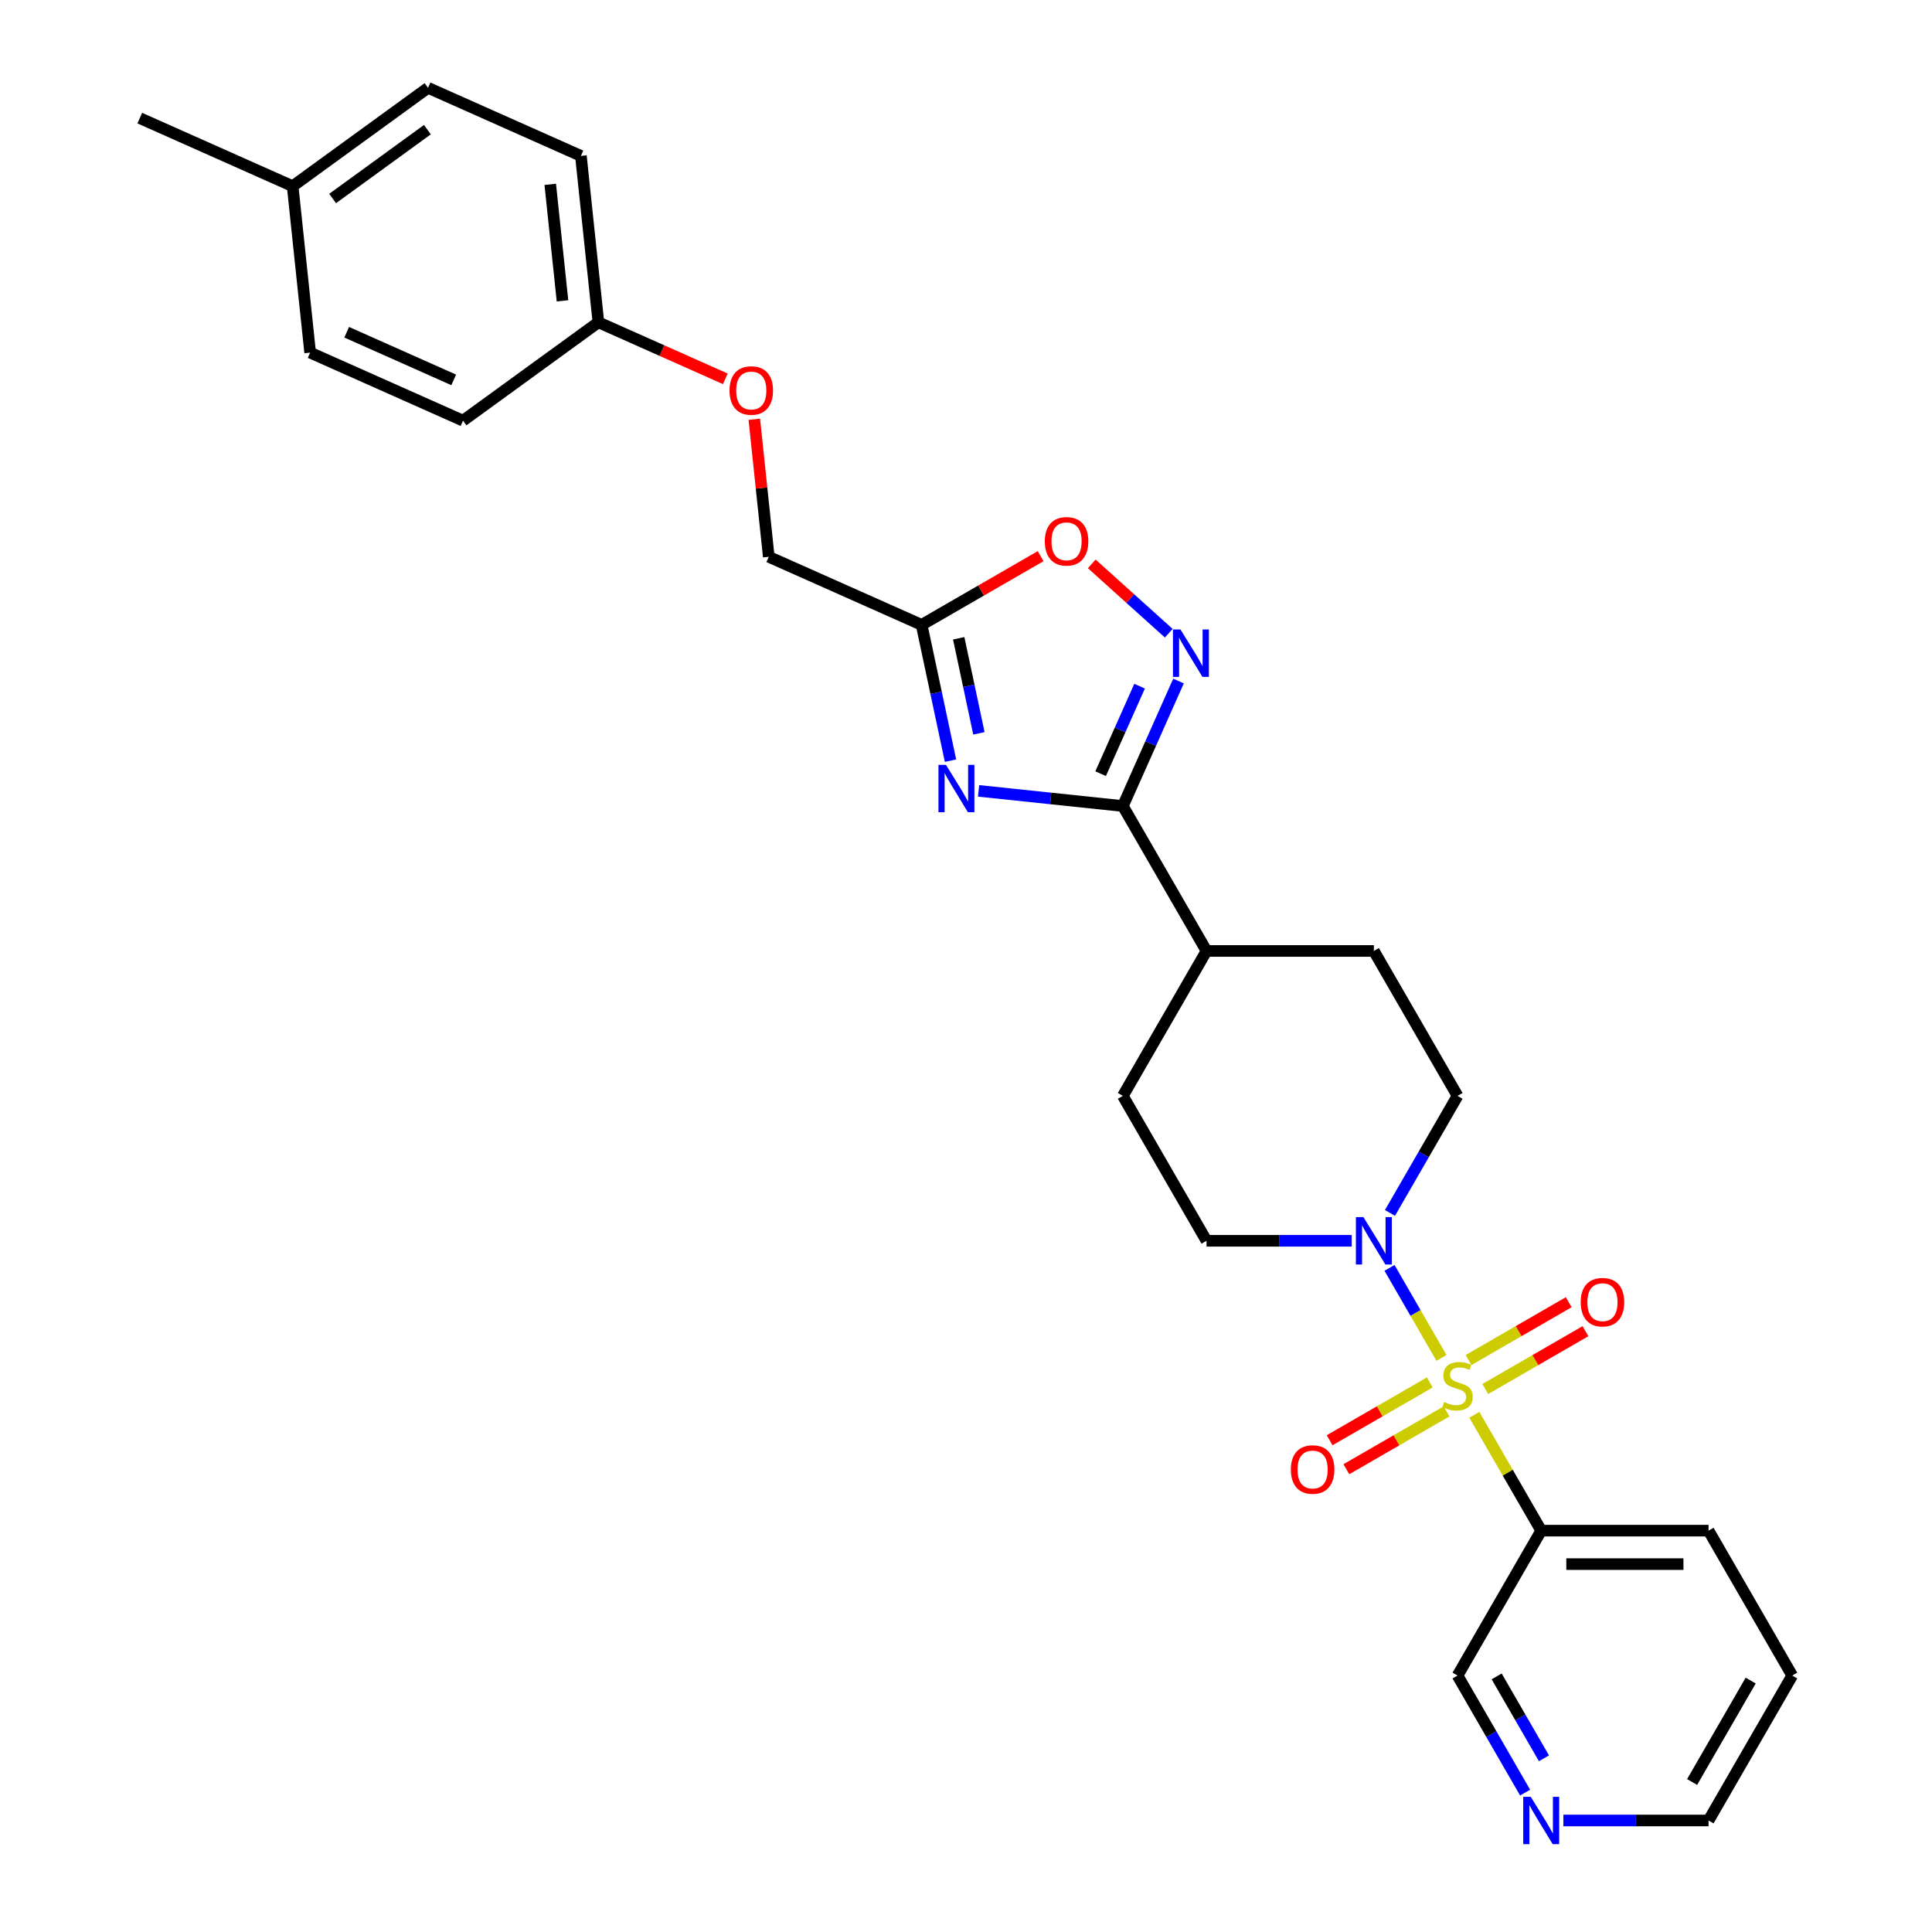 <?xml version='1.0' encoding='iso-8859-1'?>
<svg version='1.1' baseProfile='full'
              xmlns='http://www.w3.org/2000/svg'
                      xmlns:rdkit='http://www.rdkit.org/xml'
                      xmlns:xlink='http://www.w3.org/1999/xlink'
                  xml:space='preserve'
width='1000px' height='1000px' viewBox='0 0 1000 1000'>
<!-- END OF HEADER -->
<rect style='opacity:1.0;fill:#FFFFFF;stroke:none' width='1000' height='1000' x='0' y='0'> </rect>
<path class='bond-0' d='M 746.108,702.852 L 732.656,679.551' style='fill:none;fill-rule:evenodd;stroke:#CCCC00;stroke-width:6px;stroke-linecap:butt;stroke-linejoin:miter;stroke-opacity:1' />
<path class='bond-0' d='M 732.656,679.551 L 719.203,656.25' style='fill:none;fill-rule:evenodd;stroke:#0000FF;stroke-width:6px;stroke-linecap:butt;stroke-linejoin:miter;stroke-opacity:1' />
<path class='bond-1' d='M 763.111,732.301 L 780.419,762.28' style='fill:none;fill-rule:evenodd;stroke:#CCCC00;stroke-width:6px;stroke-linecap:butt;stroke-linejoin:miter;stroke-opacity:1' />
<path class='bond-1' d='M 780.419,762.28 L 797.727,792.258' style='fill:none;fill-rule:evenodd;stroke:#000000;stroke-width:6px;stroke-linecap:butt;stroke-linejoin:miter;stroke-opacity:1' />
<path class='bond-2' d='M 768.78,718.957 L 794.703,703.991' style='fill:none;fill-rule:evenodd;stroke:#CCCC00;stroke-width:6px;stroke-linecap:butt;stroke-linejoin:miter;stroke-opacity:1' />
<path class='bond-2' d='M 794.703,703.991 L 820.626,689.024' style='fill:none;fill-rule:evenodd;stroke:#FF0000;stroke-width:6px;stroke-linecap:butt;stroke-linejoin:miter;stroke-opacity:1' />
<path class='bond-2' d='M 760.119,703.955 L 786.042,688.989' style='fill:none;fill-rule:evenodd;stroke:#CCCC00;stroke-width:6px;stroke-linecap:butt;stroke-linejoin:miter;stroke-opacity:1' />
<path class='bond-2' d='M 786.042,688.989 L 811.964,674.022' style='fill:none;fill-rule:evenodd;stroke:#FF0000;stroke-width:6px;stroke-linecap:butt;stroke-linejoin:miter;stroke-opacity:1' />
<path class='bond-3' d='M 740.059,715.537 L 714.136,730.503' style='fill:none;fill-rule:evenodd;stroke:#CCCC00;stroke-width:6px;stroke-linecap:butt;stroke-linejoin:miter;stroke-opacity:1' />
<path class='bond-3' d='M 714.136,730.503 L 688.213,745.47' style='fill:none;fill-rule:evenodd;stroke:#FF0000;stroke-width:6px;stroke-linecap:butt;stroke-linejoin:miter;stroke-opacity:1' />
<path class='bond-3' d='M 748.72,730.539 L 722.798,745.505' style='fill:none;fill-rule:evenodd;stroke:#CCCC00;stroke-width:6px;stroke-linecap:butt;stroke-linejoin:miter;stroke-opacity:1' />
<path class='bond-3' d='M 722.798,745.505 L 696.875,760.472' style='fill:none;fill-rule:evenodd;stroke:#FF0000;stroke-width:6px;stroke-linecap:butt;stroke-linejoin:miter;stroke-opacity:1' />
<path class='bond-4' d='M 506.515,409.354 L 543.852,413.278' style='fill:none;fill-rule:evenodd;stroke:#0000FF;stroke-width:6px;stroke-linecap:butt;stroke-linejoin:miter;stroke-opacity:1' />
<path class='bond-4' d='M 543.852,413.278 L 581.189,417.202' style='fill:none;fill-rule:evenodd;stroke:#000000;stroke-width:6px;stroke-linecap:butt;stroke-linejoin:miter;stroke-opacity:1' />
<path class='bond-5' d='M 491.98,393.718 L 484.51,358.572' style='fill:none;fill-rule:evenodd;stroke:#0000FF;stroke-width:6px;stroke-linecap:butt;stroke-linejoin:miter;stroke-opacity:1' />
<path class='bond-5' d='M 484.51,358.572 L 477.039,323.426' style='fill:none;fill-rule:evenodd;stroke:#000000;stroke-width:6px;stroke-linecap:butt;stroke-linejoin:miter;stroke-opacity:1' />
<path class='bond-5' d='M 506.684,379.573 L 501.454,354.97' style='fill:none;fill-rule:evenodd;stroke:#0000FF;stroke-width:6px;stroke-linecap:butt;stroke-linejoin:miter;stroke-opacity:1' />
<path class='bond-5' d='M 501.454,354.97 L 496.225,330.368' style='fill:none;fill-rule:evenodd;stroke:#000000;stroke-width:6px;stroke-linecap:butt;stroke-linejoin:miter;stroke-opacity:1' />
<path class='bond-6' d='M 581.189,417.202 L 624.496,492.213' style='fill:none;fill-rule:evenodd;stroke:#000000;stroke-width:6px;stroke-linecap:butt;stroke-linejoin:miter;stroke-opacity:1' />
<path class='bond-7' d='M 581.189,417.202 L 595.591,384.854' style='fill:none;fill-rule:evenodd;stroke:#000000;stroke-width:6px;stroke-linecap:butt;stroke-linejoin:miter;stroke-opacity:1' />
<path class='bond-7' d='M 595.591,384.854 L 609.994,352.505' style='fill:none;fill-rule:evenodd;stroke:#0000FF;stroke-width:6px;stroke-linecap:butt;stroke-linejoin:miter;stroke-opacity:1' />
<path class='bond-7' d='M 569.684,400.452 L 579.766,377.808' style='fill:none;fill-rule:evenodd;stroke:#000000;stroke-width:6px;stroke-linecap:butt;stroke-linejoin:miter;stroke-opacity:1' />
<path class='bond-7' d='M 579.766,377.808 L 589.847,355.164' style='fill:none;fill-rule:evenodd;stroke:#0000FF;stroke-width:6px;stroke-linecap:butt;stroke-linejoin:miter;stroke-opacity:1' />
<path class='bond-8' d='M 604.95,327.749 L 585.02,309.804' style='fill:none;fill-rule:evenodd;stroke:#0000FF;stroke-width:6px;stroke-linecap:butt;stroke-linejoin:miter;stroke-opacity:1' />
<path class='bond-8' d='M 585.02,309.804 L 565.09,291.859' style='fill:none;fill-rule:evenodd;stroke:#FF0000;stroke-width:6px;stroke-linecap:butt;stroke-linejoin:miter;stroke-opacity:1' />
<path class='bond-9' d='M 719.443,627.806 L 736.931,597.515' style='fill:none;fill-rule:evenodd;stroke:#0000FF;stroke-width:6px;stroke-linecap:butt;stroke-linejoin:miter;stroke-opacity:1' />
<path class='bond-9' d='M 736.931,597.515 L 754.42,567.225' style='fill:none;fill-rule:evenodd;stroke:#000000;stroke-width:6px;stroke-linecap:butt;stroke-linejoin:miter;stroke-opacity:1' />
<path class='bond-10' d='M 699.644,642.236 L 662.07,642.236' style='fill:none;fill-rule:evenodd;stroke:#0000FF;stroke-width:6px;stroke-linecap:butt;stroke-linejoin:miter;stroke-opacity:1' />
<path class='bond-10' d='M 662.07,642.236 L 624.496,642.236' style='fill:none;fill-rule:evenodd;stroke:#000000;stroke-width:6px;stroke-linecap:butt;stroke-linejoin:miter;stroke-opacity:1' />
<path class='bond-11' d='M 477.039,323.426 L 397.912,288.196' style='fill:none;fill-rule:evenodd;stroke:#000000;stroke-width:6px;stroke-linecap:butt;stroke-linejoin:miter;stroke-opacity:1' />
<path class='bond-12' d='M 477.039,323.426 L 507.832,305.647' style='fill:none;fill-rule:evenodd;stroke:#000000;stroke-width:6px;stroke-linecap:butt;stroke-linejoin:miter;stroke-opacity:1' />
<path class='bond-12' d='M 507.832,305.647 L 538.625,287.869' style='fill:none;fill-rule:evenodd;stroke:#FF0000;stroke-width:6px;stroke-linecap:butt;stroke-linejoin:miter;stroke-opacity:1' />
<path class='bond-13' d='M 797.727,792.258 L 754.42,867.269' style='fill:none;fill-rule:evenodd;stroke:#000000;stroke-width:6px;stroke-linecap:butt;stroke-linejoin:miter;stroke-opacity:1' />
<path class='bond-14' d='M 797.727,792.258 L 884.343,792.258' style='fill:none;fill-rule:evenodd;stroke:#000000;stroke-width:6px;stroke-linecap:butt;stroke-linejoin:miter;stroke-opacity:1' />
<path class='bond-14' d='M 810.72,809.581 L 871.35,809.581' style='fill:none;fill-rule:evenodd;stroke:#000000;stroke-width:6px;stroke-linecap:butt;stroke-linejoin:miter;stroke-opacity:1' />
<path class='bond-15' d='M 624.496,492.213 L 581.189,567.225' style='fill:none;fill-rule:evenodd;stroke:#000000;stroke-width:6px;stroke-linecap:butt;stroke-linejoin:miter;stroke-opacity:1' />
<path class='bond-16' d='M 624.496,492.213 L 711.112,492.213' style='fill:none;fill-rule:evenodd;stroke:#000000;stroke-width:6px;stroke-linecap:butt;stroke-linejoin:miter;stroke-opacity:1' />
<path class='bond-17' d='M 754.42,567.225 L 711.112,492.213' style='fill:none;fill-rule:evenodd;stroke:#000000;stroke-width:6px;stroke-linecap:butt;stroke-linejoin:miter;stroke-opacity:1' />
<path class='bond-18' d='M 624.496,642.236 L 581.189,567.225' style='fill:none;fill-rule:evenodd;stroke:#000000;stroke-width:6px;stroke-linecap:butt;stroke-linejoin:miter;stroke-opacity:1' />
<path class='bond-19' d='M 789.396,927.851 L 771.908,897.56' style='fill:none;fill-rule:evenodd;stroke:#0000FF;stroke-width:6px;stroke-linecap:butt;stroke-linejoin:miter;stroke-opacity:1' />
<path class='bond-19' d='M 771.908,897.56 L 754.42,867.269' style='fill:none;fill-rule:evenodd;stroke:#000000;stroke-width:6px;stroke-linecap:butt;stroke-linejoin:miter;stroke-opacity:1' />
<path class='bond-19' d='M 799.152,910.102 L 786.91,888.898' style='fill:none;fill-rule:evenodd;stroke:#0000FF;stroke-width:6px;stroke-linecap:butt;stroke-linejoin:miter;stroke-opacity:1' />
<path class='bond-19' d='M 786.91,888.898 L 774.668,867.695' style='fill:none;fill-rule:evenodd;stroke:#000000;stroke-width:6px;stroke-linecap:butt;stroke-linejoin:miter;stroke-opacity:1' />
<path class='bond-20' d='M 809.195,942.281 L 846.769,942.281' style='fill:none;fill-rule:evenodd;stroke:#0000FF;stroke-width:6px;stroke-linecap:butt;stroke-linejoin:miter;stroke-opacity:1' />
<path class='bond-20' d='M 846.769,942.281 L 884.343,942.281' style='fill:none;fill-rule:evenodd;stroke:#000000;stroke-width:6px;stroke-linecap:butt;stroke-linejoin:miter;stroke-opacity:1' />
<path class='bond-21' d='M 397.912,288.196 L 394.171,252.6' style='fill:none;fill-rule:evenodd;stroke:#000000;stroke-width:6px;stroke-linecap:butt;stroke-linejoin:miter;stroke-opacity:1' />
<path class='bond-21' d='M 394.171,252.6 L 390.43,217.005' style='fill:none;fill-rule:evenodd;stroke:#FF0000;stroke-width:6px;stroke-linecap:butt;stroke-linejoin:miter;stroke-opacity:1' />
<path class='bond-22' d='M 375.433,196.078 L 342.582,181.451' style='fill:none;fill-rule:evenodd;stroke:#FF0000;stroke-width:6px;stroke-linecap:butt;stroke-linejoin:miter;stroke-opacity:1' />
<path class='bond-22' d='M 342.582,181.451 L 309.731,166.825' style='fill:none;fill-rule:evenodd;stroke:#000000;stroke-width:6px;stroke-linecap:butt;stroke-linejoin:miter;stroke-opacity:1' />
<path class='bond-23' d='M 309.731,166.825 L 239.658,217.737' style='fill:none;fill-rule:evenodd;stroke:#000000;stroke-width:6px;stroke-linecap:butt;stroke-linejoin:miter;stroke-opacity:1' />
<path class='bond-24' d='M 309.731,166.825 L 300.677,80.684' style='fill:none;fill-rule:evenodd;stroke:#000000;stroke-width:6px;stroke-linecap:butt;stroke-linejoin:miter;stroke-opacity:1' />
<path class='bond-24' d='M 291.145,155.715 L 284.807,95.416' style='fill:none;fill-rule:evenodd;stroke:#000000;stroke-width:6px;stroke-linecap:butt;stroke-linejoin:miter;stroke-opacity:1' />
<path class='bond-25' d='M 151.477,96.366 L 221.55,45.455' style='fill:none;fill-rule:evenodd;stroke:#000000;stroke-width:6px;stroke-linecap:butt;stroke-linejoin:miter;stroke-opacity:1' />
<path class='bond-25' d='M 172.17,102.744 L 221.221,67.106' style='fill:none;fill-rule:evenodd;stroke:#000000;stroke-width:6px;stroke-linecap:butt;stroke-linejoin:miter;stroke-opacity:1' />
<path class='bond-26' d='M 151.477,96.366 L 72.349,61.136' style='fill:none;fill-rule:evenodd;stroke:#000000;stroke-width:6px;stroke-linecap:butt;stroke-linejoin:miter;stroke-opacity:1' />
<path class='bond-27' d='M 151.477,96.366 L 160.53,182.507' style='fill:none;fill-rule:evenodd;stroke:#000000;stroke-width:6px;stroke-linecap:butt;stroke-linejoin:miter;stroke-opacity:1' />
<path class='bond-28' d='M 239.658,217.737 L 160.53,182.507' style='fill:none;fill-rule:evenodd;stroke:#000000;stroke-width:6px;stroke-linecap:butt;stroke-linejoin:miter;stroke-opacity:1' />
<path class='bond-28' d='M 234.834,196.627 L 179.445,171.966' style='fill:none;fill-rule:evenodd;stroke:#000000;stroke-width:6px;stroke-linecap:butt;stroke-linejoin:miter;stroke-opacity:1' />
<path class='bond-29' d='M 300.677,80.684 L 221.55,45.455' style='fill:none;fill-rule:evenodd;stroke:#000000;stroke-width:6px;stroke-linecap:butt;stroke-linejoin:miter;stroke-opacity:1' />
<path class='bond-30' d='M 884.343,792.258 L 927.651,867.269' style='fill:none;fill-rule:evenodd;stroke:#000000;stroke-width:6px;stroke-linecap:butt;stroke-linejoin:miter;stroke-opacity:1' />
<path class='bond-31' d='M 884.343,942.281 L 927.651,867.269' style='fill:none;fill-rule:evenodd;stroke:#000000;stroke-width:6px;stroke-linecap:butt;stroke-linejoin:miter;stroke-opacity:1' />
<path class='bond-31' d='M 875.837,922.367 L 906.152,869.86' style='fill:none;fill-rule:evenodd;stroke:#000000;stroke-width:6px;stroke-linecap:butt;stroke-linejoin:miter;stroke-opacity:1' />
<path  class='atom-0' d='M 747.49 725.666
Q 747.767 725.77, 748.911 726.255
Q 750.054 726.74, 751.301 727.052
Q 752.583 727.329, 753.831 727.329
Q 756.152 727.329, 757.503 726.22
Q 758.854 725.077, 758.854 723.102
Q 758.854 721.751, 758.161 720.92
Q 757.503 720.088, 756.464 719.638
Q 755.424 719.187, 753.692 718.668
Q 751.509 718.009, 750.193 717.386
Q 748.911 716.762, 747.975 715.445
Q 747.075 714.129, 747.075 711.912
Q 747.075 708.828, 749.153 706.922
Q 751.267 705.017, 755.424 705.017
Q 758.265 705.017, 761.487 706.368
L 760.691 709.036
Q 757.746 707.823, 755.528 707.823
Q 753.138 707.823, 751.821 708.828
Q 750.505 709.798, 750.539 711.496
Q 750.539 712.812, 751.197 713.609
Q 751.89 714.406, 752.86 714.856
Q 753.865 715.307, 755.528 715.827
Q 757.746 716.519, 759.062 717.212
Q 760.379 717.905, 761.314 719.326
Q 762.284 720.712, 762.284 723.102
Q 762.284 726.498, 759.998 728.334
Q 757.746 730.135, 753.969 730.135
Q 751.786 730.135, 750.123 729.65
Q 748.495 729.2, 746.555 728.403
L 747.49 725.666
' fill='#CCCC00'/>
<path  class='atom-1' d='M 489.625 395.884
L 497.663 408.876
Q 498.46 410.158, 499.742 412.479
Q 501.024 414.8, 501.093 414.939
L 501.093 395.884
L 504.35 395.884
L 504.35 420.413
L 500.989 420.413
L 492.362 406.208
Q 491.358 404.545, 490.284 402.64
Q 489.244 400.734, 488.933 400.145
L 488.933 420.413
L 485.745 420.413
L 485.745 395.884
L 489.625 395.884
' fill='#0000FF'/>
<path  class='atom-3' d='M 610.996 325.81
L 619.034 338.803
Q 619.831 340.084, 621.113 342.406
Q 622.395 344.727, 622.464 344.866
L 622.464 325.81
L 625.721 325.81
L 625.721 350.34
L 622.36 350.34
L 613.733 336.135
Q 612.728 334.472, 611.654 332.566
Q 610.615 330.661, 610.303 330.072
L 610.303 350.34
L 607.116 350.34
L 607.116 325.81
L 610.996 325.81
' fill='#0000FF'/>
<path  class='atom-4' d='M 705.69 629.971
L 713.728 642.963
Q 714.524 644.245, 715.806 646.567
Q 717.088 648.888, 717.158 649.026
L 717.158 629.971
L 720.414 629.971
L 720.414 654.501
L 717.054 654.501
L 708.427 640.296
Q 707.422 638.633, 706.348 636.727
Q 705.309 634.822, 704.997 634.233
L 704.997 654.501
L 701.809 654.501
L 701.809 629.971
L 705.69 629.971
' fill='#0000FF'/>
<path  class='atom-7' d='M 540.79 280.187
Q 540.79 274.297, 543.701 271.006
Q 546.611 267.715, 552.05 267.715
Q 557.49 267.715, 560.4 271.006
Q 563.31 274.297, 563.31 280.187
Q 563.31 286.146, 560.365 289.542
Q 557.421 292.902, 552.05 292.902
Q 546.646 292.902, 543.701 289.542
Q 540.79 286.181, 540.79 280.187
M 552.05 290.131
Q 555.792 290.131, 557.802 287.636
Q 559.846 285.107, 559.846 280.187
Q 559.846 275.371, 557.802 272.946
Q 555.792 270.486, 552.05 270.486
Q 548.309 270.486, 546.264 272.911
Q 544.255 275.337, 544.255 280.187
Q 544.255 285.142, 546.264 287.636
Q 548.309 290.131, 552.05 290.131
' fill='#FF0000'/>
<path  class='atom-8' d='M 818.171 674.009
Q 818.171 668.119, 821.081 664.827
Q 823.991 661.536, 829.431 661.536
Q 834.87 661.536, 837.781 664.827
Q 840.691 668.119, 840.691 674.009
Q 840.691 679.968, 837.746 683.363
Q 834.801 686.724, 829.431 686.724
Q 824.026 686.724, 821.081 683.363
Q 818.171 680.002, 818.171 674.009
M 829.431 683.952
Q 833.173 683.952, 835.182 681.458
Q 837.226 678.928, 837.226 674.009
Q 837.226 669.193, 835.182 666.768
Q 833.173 664.308, 829.431 664.308
Q 825.689 664.308, 823.645 666.733
Q 821.635 669.158, 821.635 674.009
Q 821.635 678.963, 823.645 681.458
Q 825.689 683.952, 829.431 683.952
' fill='#FF0000'/>
<path  class='atom-9' d='M 668.148 760.624
Q 668.148 754.734, 671.059 751.443
Q 673.969 748.151, 679.408 748.151
Q 684.848 748.151, 687.758 751.443
Q 690.668 754.734, 690.668 760.624
Q 690.668 766.583, 687.723 769.979
Q 684.779 773.339, 679.408 773.339
Q 674.004 773.339, 671.059 769.979
Q 668.148 766.618, 668.148 760.624
M 679.408 770.568
Q 683.15 770.568, 685.16 768.073
Q 687.204 765.544, 687.204 760.624
Q 687.204 755.808, 685.16 753.383
Q 683.15 750.923, 679.408 750.923
Q 675.667 750.923, 673.622 753.348
Q 671.613 755.774, 671.613 760.624
Q 671.613 765.578, 673.622 768.073
Q 675.667 770.568, 679.408 770.568
' fill='#FF0000'/>
<path  class='atom-13' d='M 792.305 930.016
L 800.343 943.008
Q 801.14 944.29, 802.422 946.611
Q 803.704 948.933, 803.773 949.071
L 803.773 930.016
L 807.03 930.016
L 807.03 954.545
L 803.669 954.545
L 795.042 940.341
Q 794.037 938.677, 792.963 936.772
Q 791.924 934.866, 791.612 934.277
L 791.612 954.545
L 788.425 954.545
L 788.425 930.016
L 792.305 930.016
' fill='#0000FF'/>
<path  class='atom-17' d='M 377.598 202.124
Q 377.598 196.234, 380.508 192.943
Q 383.419 189.652, 388.858 189.652
Q 394.298 189.652, 397.208 192.943
Q 400.118 196.234, 400.118 202.124
Q 400.118 208.083, 397.173 211.479
Q 394.228 214.839, 388.858 214.839
Q 383.453 214.839, 380.508 211.479
Q 377.598 208.118, 377.598 202.124
M 388.858 212.068
Q 392.6 212.068, 394.609 209.573
Q 396.654 207.044, 396.654 202.124
Q 396.654 197.308, 394.609 194.883
Q 392.6 192.423, 388.858 192.423
Q 385.116 192.423, 383.072 194.849
Q 381.063 197.274, 381.063 202.124
Q 381.063 207.079, 383.072 209.573
Q 385.116 212.068, 388.858 212.068
' fill='#FF0000'/>
</svg>
